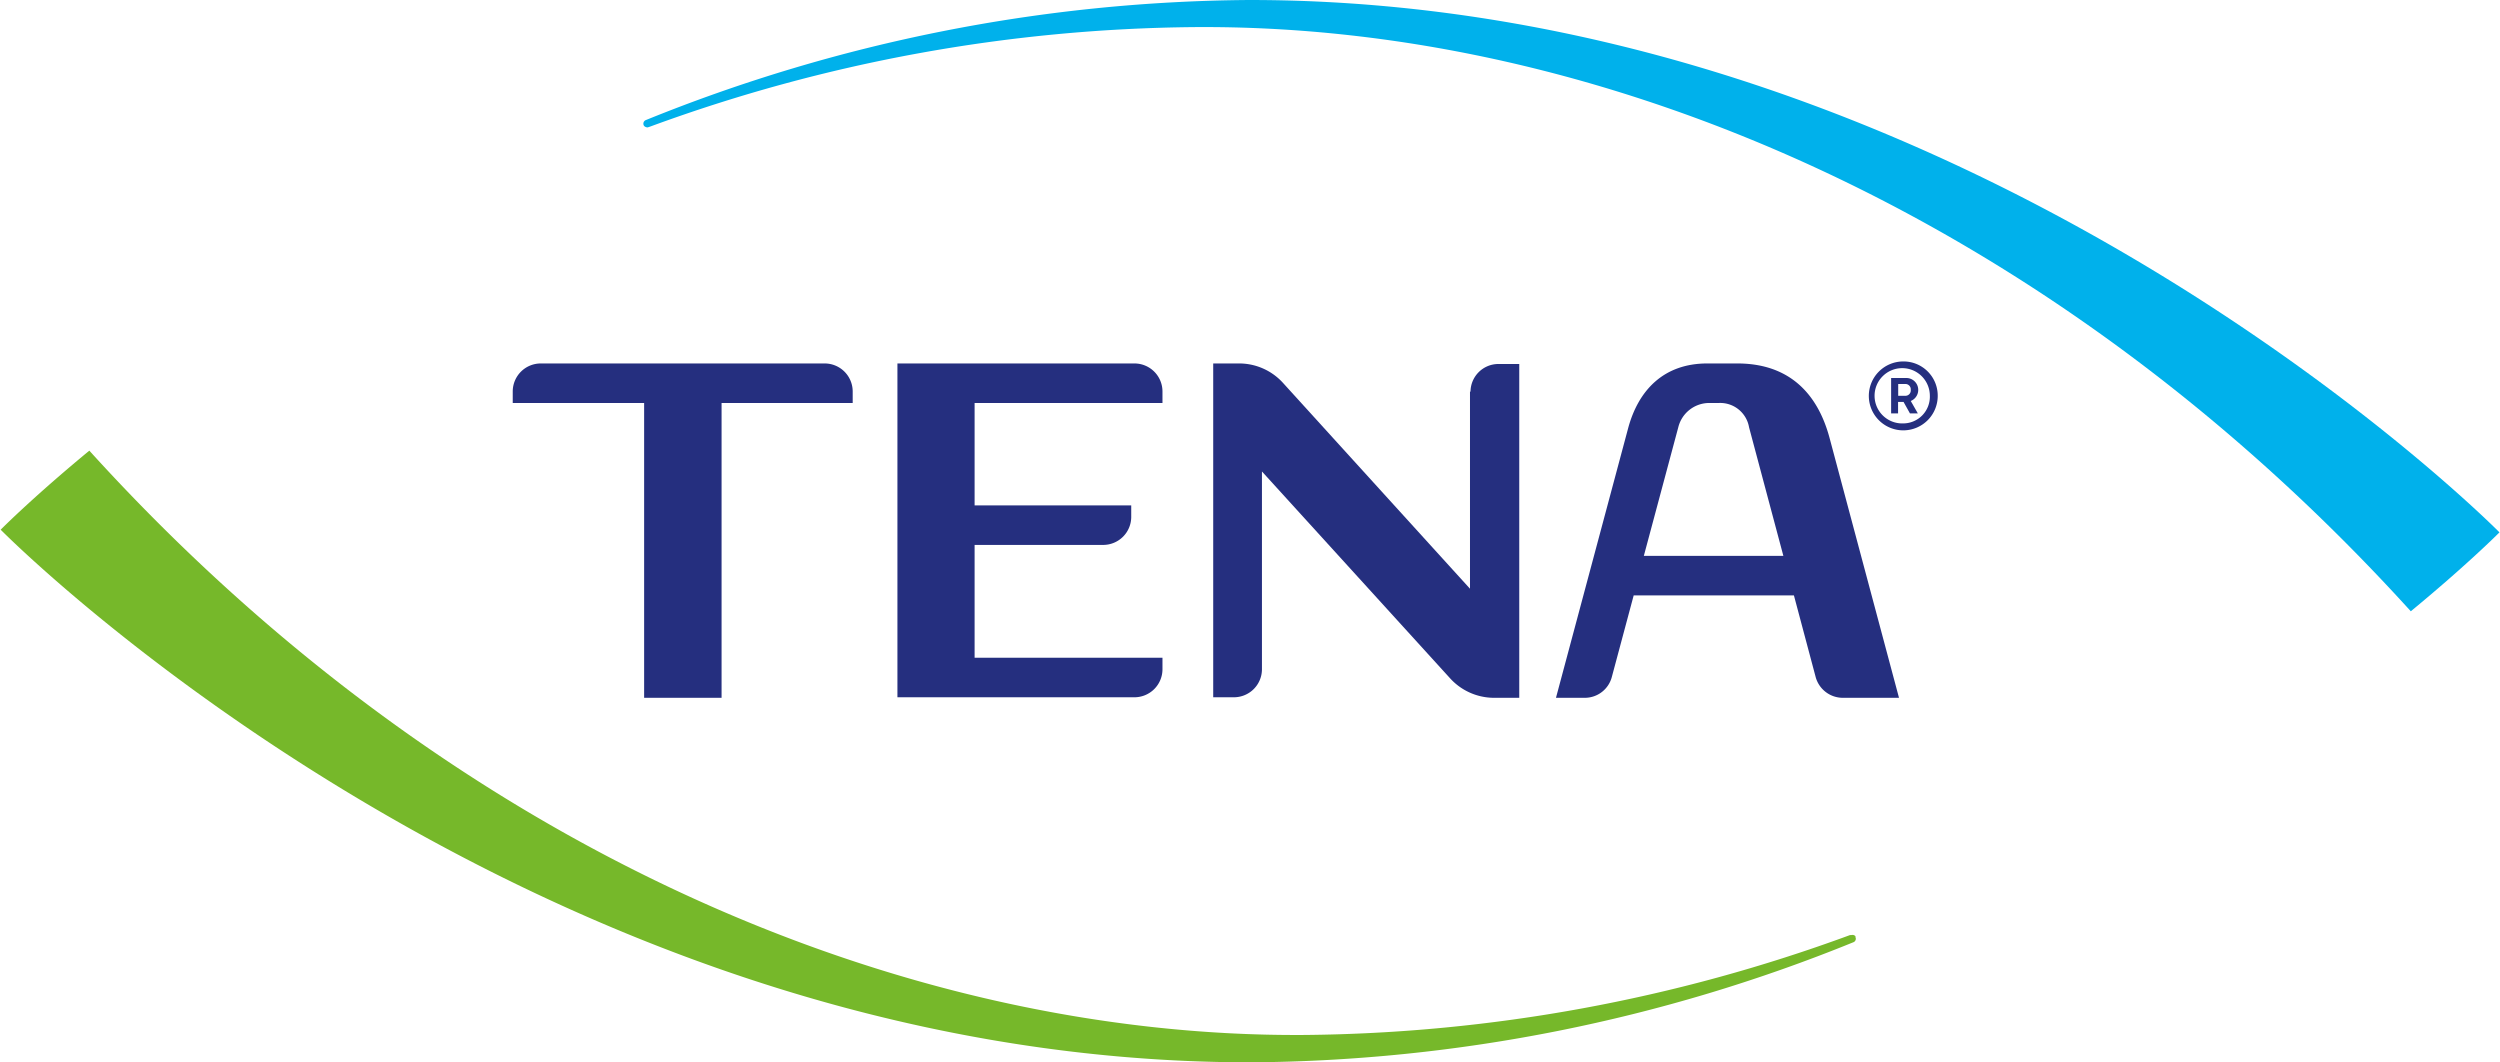 <svg id="Layer_1" data-name="Layer 1" xmlns="http://www.w3.org/2000/svg" xmlns:xlink="http://www.w3.org/1999/xlink" viewBox="0 0 187.23 79.56"><defs><style>.cls-1{fill:none;}.cls-2{clip-path:url(#clip-path);}.cls-3{fill:#00b1eb;}.cls-4{fill:#76b82a;}.cls-5{fill:#252f7f;}</style><clipPath id="clip-path" transform="translate(-3.14 -3.57)"><rect class="cls-1" width="200" height="87.5"/></clipPath></defs><title>Tena_Logo</title><g class="cls-2"><path class="cls-3" d="M96.71,3.57a122.4,122.4,0,0,0-45.22,9l0,0a.29.29,0,0,0-.12.42.35.35,0,0,0,.28.12l.21-.07A121.17,121.17,0,0,1,92.6,5.6c30.45-.23,64.29,14.21,91.09,43.75,4-3.3,6.3-5.57,6.64-5.91l0,0S151,3.57,96.71,3.57" transform="translate(-3.14 -3.57)"/><path class="cls-4" d="M142.12,73.71a.3.3,0,0,0-.33-.11l-.1,0a121.37,121.37,0,0,1-40.78,7.48c-30.44.23-64.28-14.22-91.08-43.76-4,3.3-6.3,5.58-6.64,5.92l0,0S42.5,83.13,96.8,83.13a122,122,0,0,0,45.16-9l0,0a.28.28,0,0,0,.12-.41" transform="translate(-3.14 -3.57)"/><path class="cls-5" d="M145.67,30.64a2.58,2.58,0,1,0,2.59,2.57,2.56,2.56,0,0,0-2.59-2.57m0,4.64a2.07,2.07,0,1,1,2-2.07,2,2,0,0,1-2,2.07" transform="translate(-3.14 -3.57)"/><path class="cls-5" d="M146.8,32.77a.89.89,0,0,0-.93-.89h-1.1v2.65h.52v-.86h.41l.48.86h.59l-.53-.93a.89.89,0,0,0,.56-.83m-1,.44h-.5v-.88h.5a.4.4,0,0,1,.44.44.4.4,0,0,1-.44.44" transform="translate(-3.14 -3.57)"/><path class="cls-5" d="M88.11,30.79H70.35v25H88.1a2.1,2.1,0,0,0,2.1-2.09v-.87H76.13V44.38h9.64a2.1,2.1,0,0,0,2.09-2.09v-.87H76.13V33.75H90.2v-.87a2.1,2.1,0,0,0-2.09-2.09" transform="translate(-3.14 -3.57)"/><path class="cls-5" d="M64.92,30.79H43.63a2.1,2.1,0,0,0-2.09,2.09v.87h9.84V55.83h5.8V33.75H67v-.87a2.1,2.1,0,0,0-2.1-2.09" transform="translate(-3.14 -3.57)"/><path class="cls-5" d="M113.23,32.88V47.66l-14-15.41A4.44,4.44,0,0,0,96,30.79h-2v25h1.55a2.1,2.1,0,0,0,2.1-2.09V38.88l14.1,15.5A4.45,4.45,0,0,0,115,55.83h1.92v-25h-1.56a2.09,2.09,0,0,0-2.09,2.09" transform="translate(-3.14 -3.57)"/><path class="cls-5" d="M133.3,30.79H131c-3.26,0-5.15,2-5.92,4.83l-5.41,20.21h2.18a2.09,2.09,0,0,0,2-1.55l1.64-6.12h12l1.63,6.12a2.11,2.11,0,0,0,2,1.55h4.24l-5.2-19.46c-.9-3.36-3.05-5.58-6.91-5.58m-7,14.41,2.58-9.63a2.39,2.39,0,0,1,2.3-1.82h.75a2.19,2.19,0,0,1,2.25,1.82l2.57,9.63Z" transform="translate(-3.14 -3.57)"/></g></svg>